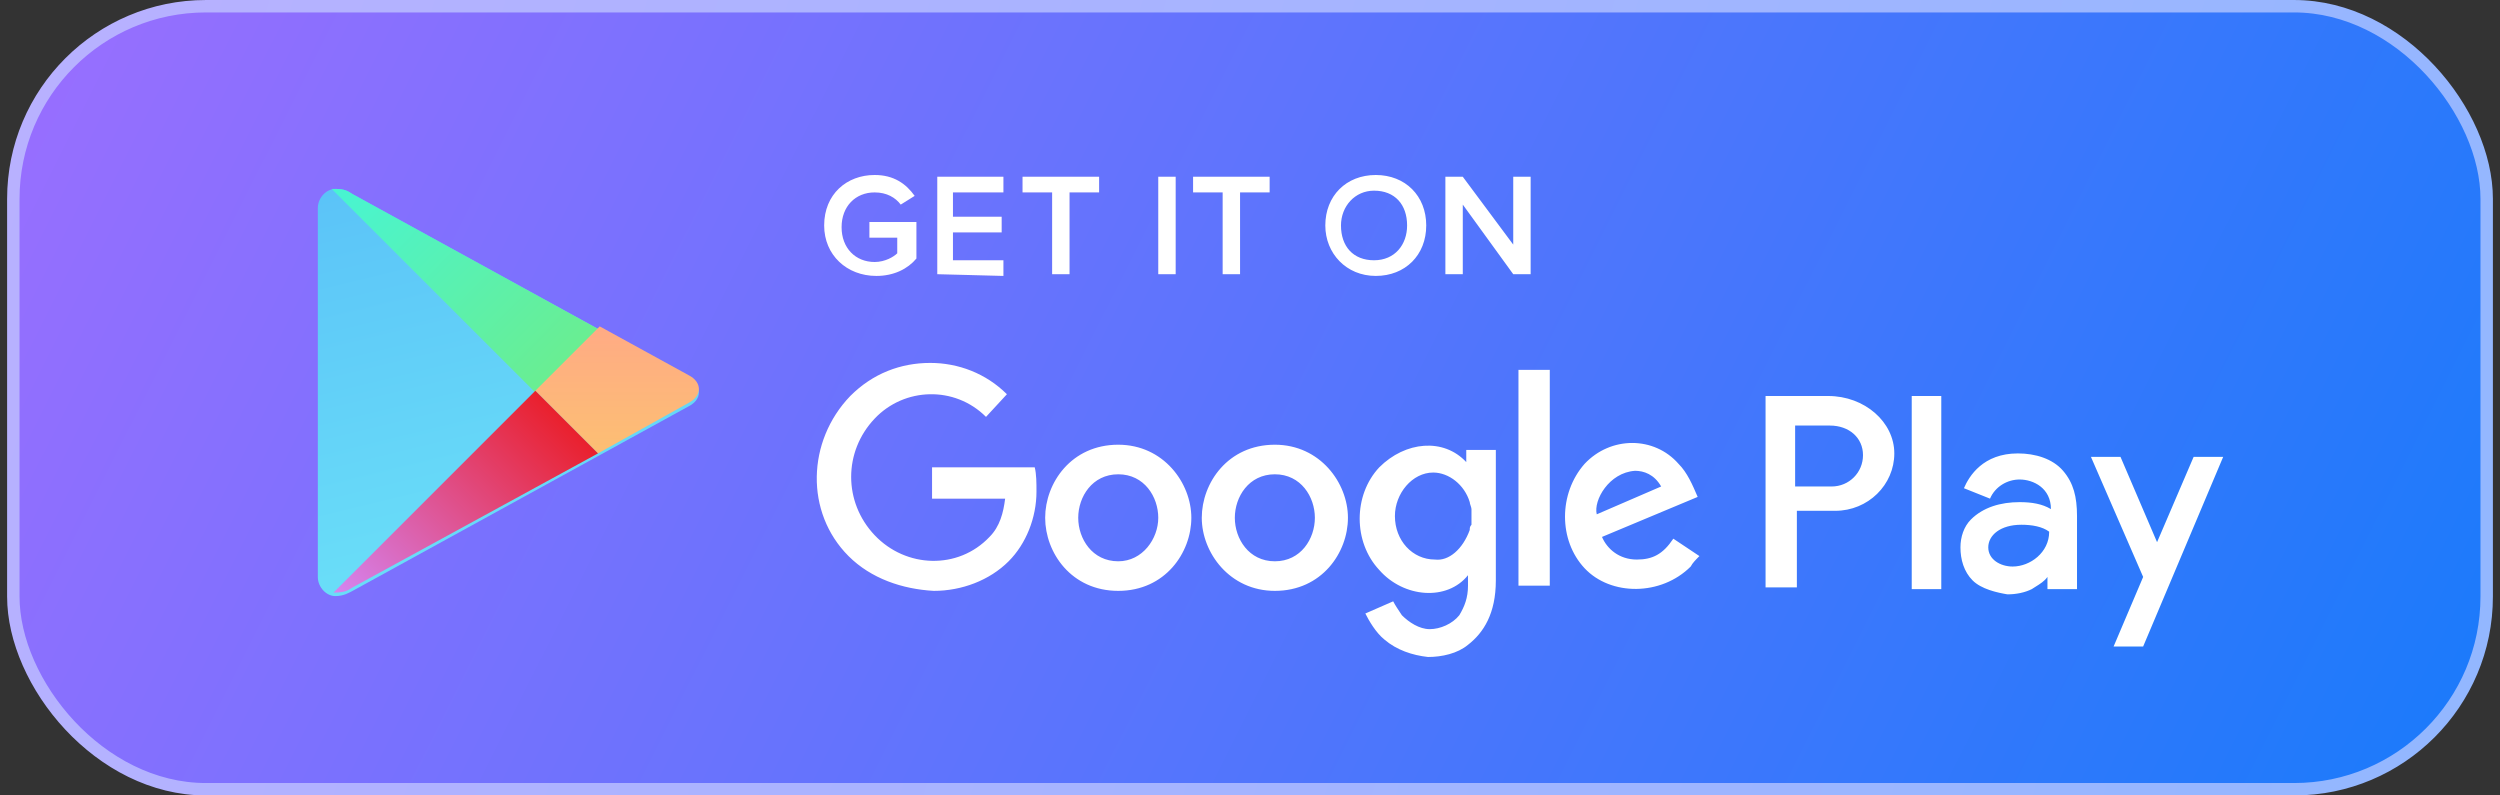 <svg width="176" height="56" viewBox="0 0 176 56" fill="none" xmlns="http://www.w3.org/2000/svg">
<rect x="0" y="0" width="176" height="56" fill="#333333" stroke="none"/>
<rect x="0.938" y="0.438" width="174.125" height="55.125" rx="13.562" fill="url(#paint0_linear)" stroke="url(#paint1_linear)" stroke-width="0.875"/>
<path fill-rule="evenodd" clip-rule="evenodd" d="M22.375 27.51V14.647C22.375 13.912 22.988 13.3 23.6 13.3C24.212 13.3 24.457 13.422 24.825 13.667L48.468 26.652C48.958 26.897 49.203 27.265 49.203 27.632C49.203 28 48.958 28.367 48.468 28.612L24.825 41.597C24.58 41.72 24.212 41.965 23.6 41.965C22.988 41.965 22.375 41.352 22.375 40.617V27.51Z" fill="url(#paint2_linear)"/>
<path fill-rule="evenodd" clip-rule="evenodd" d="M37.687 27.632L23.355 13.3C23.477 13.3 23.477 13.3 23.6 13.3C24.212 13.3 24.457 13.422 24.825 13.667L42.22 23.222L37.687 27.632Z" fill="url(#paint3_linear)"/>
<path fill-rule="evenodd" clip-rule="evenodd" d="M42.097 31.92L37.688 27.51L42.22 22.977L48.468 26.407C48.958 26.652 49.203 27.02 49.203 27.387C49.203 27.755 48.958 28.122 48.468 28.367L42.097 31.92Z" fill="url(#paint4_linear)"/>
<path fill-rule="evenodd" clip-rule="evenodd" d="M23.477 41.72L37.687 27.51L42.097 31.92L24.825 41.353C24.457 41.598 24.212 41.72 23.477 41.72C23.6 41.72 23.6 41.72 23.477 41.72Z" fill="url(#paint5_linear)"/>
<path fill-rule="evenodd" clip-rule="evenodd" d="M61.575 12.32C59.615 12.32 58.022 13.668 58.022 15.873C58.022 17.955 59.615 19.425 61.697 19.425C62.922 19.425 63.902 18.935 64.515 18.2V15.628H61.207V16.73H63.167V17.833C62.922 18.078 62.31 18.445 61.575 18.445C60.227 18.445 59.247 17.465 59.247 15.995C59.247 14.525 60.227 13.545 61.575 13.545C62.432 13.545 63.045 13.913 63.412 14.403L64.392 13.79C63.78 12.933 62.922 12.32 61.575 12.32ZM65.985 12.443V19.303L70.64 19.425V18.323H67.088V16.363H70.517V15.26H67.088V13.545H70.64V12.443H65.985ZM74.07 19.303V13.545H71.987V12.443H77.377V13.545H75.295V19.303H74.07ZM81.542 12.443V19.303H82.767V12.443H81.542ZM86.075 19.303V13.545H83.993V12.443H89.382V13.545H87.3V19.303H86.075ZM96.855 12.32C94.772 12.32 93.302 13.79 93.302 15.873C93.302 17.833 94.772 19.425 96.855 19.425C98.937 19.425 100.407 17.955 100.407 15.873C100.407 13.79 98.937 12.32 96.855 12.32ZM96.732 13.423C98.202 13.423 99.06 14.403 99.06 15.873C99.06 17.22 98.202 18.323 96.732 18.323C95.262 18.323 94.405 17.343 94.405 15.873C94.405 14.525 95.385 13.423 96.732 13.423ZM106.532 19.303L102.98 14.403V19.303H101.755V12.443H102.98L106.532 17.22V12.443H107.757V19.303H106.532ZM96.12 43.19C96.365 43.68 96.855 44.538 97.467 45.028C98.325 45.763 99.427 46.13 100.53 46.252C101.51 46.252 102.612 46.008 103.347 45.395C104.45 44.538 105.307 43.19 105.307 40.862V31.675H103.225V32.532C101.632 30.817 98.937 31.062 97.1 32.9C95.262 34.86 95.262 38.167 97.1 40.127C98.815 42.087 101.877 42.333 103.347 40.495V41.23C103.347 42.087 103.102 42.7 102.735 43.312C102.245 43.925 101.387 44.292 100.652 44.292C99.917 44.292 99.182 43.803 98.692 43.312L98.692 43.312C98.447 42.945 98.202 42.578 98.08 42.333L96.12 43.19ZM150.877 40.617L148.795 45.517H150.877L156.512 32.165H154.43L151.857 38.167L149.285 32.165H147.202L150.877 40.617ZM138.015 38.535C138.015 39.392 138.26 40.25 138.872 40.862C139.485 41.475 140.587 41.72 141.322 41.843C141.935 41.843 142.547 41.72 143.037 41.475C143.117 41.422 143.203 41.369 143.29 41.314C143.606 41.118 143.948 40.905 144.14 40.617V41.475H146.222V36.33C146.222 34.983 145.977 34.002 145.242 33.145C144.507 32.288 143.282 31.92 142.057 31.92C139.607 31.92 138.627 33.513 138.26 34.37L140.097 35.105C140.465 34.248 141.322 33.758 142.18 33.758C143.16 33.758 144.385 34.37 144.385 35.84C143.772 35.472 143.037 35.35 142.18 35.35C140.832 35.35 139.607 35.718 138.75 36.575C138.26 37.065 138.015 37.8 138.015 38.535ZM78.725 31.308C75.417 31.308 73.58 34.002 73.58 36.453C73.58 38.903 75.417 41.597 78.725 41.597C82.032 41.597 83.87 38.903 83.87 36.453C83.87 34.002 81.91 31.308 78.725 31.308ZM89.75 31.308C86.442 31.308 84.605 34.002 84.605 36.453C84.605 38.903 86.565 41.597 89.75 41.597C93.057 41.597 94.895 38.903 94.895 36.453C94.895 34.002 92.935 31.308 89.75 31.308ZM59.86 27.878C56.797 31.062 56.675 36.085 59.737 39.148C61.33 40.74 63.535 41.475 65.74 41.597C67.7 41.597 69.66 40.862 71.007 39.515C72.232 38.29 72.967 36.453 72.967 34.615C72.967 34.002 72.967 33.39 72.845 32.9H65.617V35.105H70.762C70.64 36.085 70.395 37.065 69.66 37.8C67.455 40.127 63.78 40.005 61.575 37.678C59.37 35.35 59.37 31.797 61.575 29.47C63.657 27.265 67.21 27.142 69.415 29.348L70.885 27.755C69.415 26.285 67.455 25.55 65.495 25.55C63.412 25.55 61.452 26.285 59.86 27.878ZM111.555 32.655C109.717 34.737 109.717 38.045 111.555 40.005C113.392 41.965 116.945 41.965 119.027 39.883C119.15 39.638 119.395 39.392 119.64 39.148L117.802 37.922C117.067 39.025 116.332 39.392 115.23 39.392C114.005 39.392 113.147 38.657 112.78 37.8L119.517 34.983C119.15 34.125 118.782 33.267 118.17 32.655C116.455 30.695 113.392 30.695 111.555 32.655ZM124.295 27.878V41.352H126.5V35.962H129.195C131.522 35.962 133.36 34.125 133.36 31.92C133.36 29.715 131.277 27.878 128.705 27.878H124.295ZM134.585 27.878V41.475H136.667V27.878H134.585ZM106.9 26.04V41.23H109.105V26.04H106.9ZM142.302 36.943C143.037 36.943 143.772 37.065 144.262 37.432C144.262 38.903 142.915 39.883 141.69 39.883C140.832 39.883 139.975 39.392 139.975 38.535C139.975 37.678 140.832 36.943 142.302 36.943ZM78.725 33.39C80.562 33.39 81.542 34.983 81.542 36.453C81.542 37.922 80.44 39.515 78.725 39.515C76.887 39.515 75.907 37.922 75.907 36.453C75.907 34.983 76.887 33.39 78.725 33.39ZM89.75 33.39C91.587 33.39 92.567 34.983 92.567 36.453C92.567 37.922 91.587 39.515 89.75 39.515C87.912 39.515 86.932 37.922 86.932 36.453C86.932 34.983 87.912 33.39 89.75 33.39ZM103.592 36.943C103.47 37.065 103.47 37.188 103.47 37.31C102.98 38.657 102 39.515 101.02 39.392C99.427 39.392 98.202 38.045 98.202 36.33C98.202 34.737 99.427 33.267 100.897 33.267C102 33.267 103.102 34.125 103.47 35.35C103.47 35.411 103.5 35.503 103.531 35.595C103.562 35.687 103.592 35.779 103.592 35.84V35.962V36.453V36.943ZM116.945 34.248L112.412 36.208C112.167 35.227 113.27 33.267 115.107 33.145C115.72 33.145 116.455 33.39 116.945 34.248ZM128.827 29.96C130.175 29.96 131.155 30.817 131.155 32.042C131.155 33.267 130.175 34.248 128.95 34.248H126.377V29.96H128.827Z" fill="url(#paint6_linear)"/>
<path fill-rule="evenodd" clip-rule="evenodd" d="M61.575 12.32C59.615 12.32 58.022 13.668 58.022 15.873C58.022 17.955 59.615 19.425 61.697 19.425C62.922 19.425 63.902 18.935 64.515 18.2V15.628H61.207V16.73H63.167V17.833C62.922 18.078 62.31 18.445 61.575 18.445C60.227 18.445 59.247 17.465 59.247 15.995C59.247 14.525 60.227 13.545 61.575 13.545C62.432 13.545 63.045 13.913 63.412 14.403L64.392 13.79C63.78 12.933 62.922 12.32 61.575 12.32ZM65.985 12.443V19.303L70.64 19.425V18.323H67.088V16.363H70.517V15.26H67.088V13.545H70.64V12.443H65.985ZM74.07 19.303V13.545H71.987V12.443H77.377V13.545H75.295V19.303H74.07ZM81.542 12.443V19.303H82.767V12.443H81.542ZM86.075 19.303V13.545H83.993V12.443H89.382V13.545H87.3V19.303H86.075ZM96.855 12.32C94.772 12.32 93.302 13.79 93.302 15.873C93.302 17.833 94.772 19.425 96.855 19.425C98.937 19.425 100.407 17.955 100.407 15.873C100.407 13.79 98.937 12.32 96.855 12.32ZM96.732 13.423C98.202 13.423 99.06 14.403 99.06 15.873C99.06 17.22 98.202 18.323 96.732 18.323C95.262 18.323 94.405 17.343 94.405 15.873C94.405 14.525 95.385 13.423 96.732 13.423ZM106.532 19.303L102.98 14.403V19.303H101.755V12.443H102.98L106.532 17.22V12.443H107.757V19.303H106.532ZM96.12 43.19C96.365 43.68 96.855 44.538 97.467 45.028C98.325 45.763 99.427 46.13 100.53 46.252C101.51 46.252 102.612 46.008 103.347 45.395C104.45 44.538 105.307 43.19 105.307 40.862V31.675H103.225V32.532C101.632 30.817 98.937 31.062 97.1 32.9C95.262 34.86 95.262 38.167 97.1 40.127C98.815 42.087 101.877 42.333 103.347 40.495V41.23C103.347 42.087 103.102 42.7 102.735 43.312C102.245 43.925 101.387 44.292 100.652 44.292C99.917 44.292 99.182 43.803 98.692 43.312L98.692 43.312C98.447 42.945 98.202 42.578 98.08 42.333L96.12 43.19ZM150.877 40.617L148.795 45.517H150.877L156.512 32.165H154.43L151.857 38.167L149.285 32.165H147.202L150.877 40.617ZM138.015 38.535C138.015 39.392 138.26 40.25 138.872 40.862C139.485 41.475 140.587 41.72 141.322 41.843C141.935 41.843 142.547 41.72 143.037 41.475C143.117 41.422 143.203 41.369 143.29 41.314C143.606 41.118 143.948 40.905 144.14 40.617V41.475H146.222V36.33C146.222 34.983 145.977 34.002 145.242 33.145C144.507 32.288 143.282 31.92 142.057 31.92C139.607 31.92 138.627 33.513 138.26 34.37L140.097 35.105C140.465 34.248 141.322 33.758 142.18 33.758C143.16 33.758 144.385 34.37 144.385 35.84C143.772 35.472 143.037 35.35 142.18 35.35C140.832 35.35 139.607 35.718 138.75 36.575C138.26 37.065 138.015 37.8 138.015 38.535ZM78.725 31.308C75.417 31.308 73.58 34.002 73.58 36.453C73.58 38.903 75.417 41.597 78.725 41.597C82.032 41.597 83.87 38.903 83.87 36.453C83.87 34.002 81.91 31.308 78.725 31.308ZM89.75 31.308C86.442 31.308 84.605 34.002 84.605 36.453C84.605 38.903 86.565 41.597 89.75 41.597C93.057 41.597 94.895 38.903 94.895 36.453C94.895 34.002 92.935 31.308 89.75 31.308ZM59.86 27.878C56.797 31.062 56.675 36.085 59.737 39.148C61.33 40.74 63.535 41.475 65.74 41.597C67.7 41.597 69.66 40.862 71.007 39.515C72.232 38.29 72.967 36.453 72.967 34.615C72.967 34.002 72.967 33.39 72.845 32.9H65.617V35.105H70.762C70.64 36.085 70.395 37.065 69.66 37.8C67.455 40.127 63.78 40.005 61.575 37.678C59.37 35.35 59.37 31.797 61.575 29.47C63.657 27.265 67.21 27.142 69.415 29.348L70.885 27.755C69.415 26.285 67.455 25.55 65.495 25.55C63.412 25.55 61.452 26.285 59.86 27.878ZM111.555 32.655C109.717 34.737 109.717 38.045 111.555 40.005C113.392 41.965 116.945 41.965 119.027 39.883C119.15 39.638 119.395 39.392 119.64 39.148L117.802 37.922C117.067 39.025 116.332 39.392 115.23 39.392C114.005 39.392 113.147 38.657 112.78 37.8L119.517 34.983C119.15 34.125 118.782 33.267 118.17 32.655C116.455 30.695 113.392 30.695 111.555 32.655ZM124.295 27.878V41.352H126.5V35.962H129.195C131.522 35.962 133.36 34.125 133.36 31.92C133.36 29.715 131.277 27.878 128.705 27.878H124.295ZM134.585 27.878V41.475H136.667V27.878H134.585ZM106.9 26.04V41.23H109.105V26.04H106.9ZM142.302 36.943C143.037 36.943 143.772 37.065 144.262 37.432C144.262 38.903 142.915 39.883 141.69 39.883C140.832 39.883 139.975 39.392 139.975 38.535C139.975 37.678 140.832 36.943 142.302 36.943ZM78.725 33.39C80.562 33.39 81.542 34.983 81.542 36.453C81.542 37.922 80.44 39.515 78.725 39.515C76.887 39.515 75.907 37.922 75.907 36.453C75.907 34.983 76.887 33.39 78.725 33.39ZM89.75 33.39C91.587 33.39 92.567 34.983 92.567 36.453C92.567 37.922 91.587 39.515 89.75 39.515C87.912 39.515 86.932 37.922 86.932 36.453C86.932 34.983 87.912 33.39 89.75 33.39ZM103.592 36.943C103.47 37.065 103.47 37.188 103.47 37.31C102.98 38.657 102 39.515 101.02 39.392C99.427 39.392 98.202 38.045 98.202 36.33C98.202 34.737 99.427 33.267 100.897 33.267C102 33.267 103.102 34.125 103.47 35.35C103.47 35.411 103.5 35.503 103.531 35.595C103.562 35.687 103.592 35.779 103.592 35.84V35.962V36.453V36.943ZM116.945 34.248L112.412 36.208C112.167 35.227 113.27 33.267 115.107 33.145C115.72 33.145 116.455 33.39 116.945 34.248ZM128.827 29.96C130.175 29.96 131.155 30.817 131.155 32.042C131.155 33.267 130.175 34.248 128.95 34.248H126.377V29.96H128.827Z" fill="white"/>
<defs>
<linearGradient id="paint0_linear" x1="-10" y1="-12.25" x2="196.345" y2="91.309" gradientUnits="userSpaceOnUse">
<stop stop-color="#A56DFF"/>
<stop offset="1" stop-color="#007DFA"/>
</linearGradient>
<linearGradient id="paint1_linear" x1="2.25" y1="3.062" x2="175.5" y2="56" gradientUnits="userSpaceOnUse">
<stop stop-color="#B8B1FF"/>
<stop offset="1" stop-color="#92B7FF"/>
</linearGradient>
<linearGradient id="paint2_linear" x1="30.298" y1="11.553" x2="37.155" y2="39.716" gradientUnits="userSpaceOnUse">
<stop stop-color="#5BC3F8"/>
<stop offset="1" stop-color="#6ADFF8"/>
</linearGradient>
<linearGradient id="paint3_linear" x1="18" y1="5.25" x2="42.5" y2="29.312" gradientUnits="userSpaceOnUse">
<stop stop-color="#38F8F1"/>
<stop offset="1" stop-color="#71EC83"/>
</linearGradient>
<linearGradient id="paint4_linear" x1="43.438" y1="32.434" x2="43.438" y2="22.698" gradientUnits="userSpaceOnUse">
<stop stop-color="#FCC072"/>
<stop offset="1" stop-color="#FFAA85"/>
</linearGradient>
<linearGradient id="paint5_linear" x1="25.553" y1="44.255" x2="40.317" y2="29.23" gradientUnits="userSpaceOnUse">
<stop stop-color="#D486F5"/>
<stop offset="1" stop-color="#EA1D27"/>
</linearGradient>
<linearGradient id="paint6_linear" x1="53.875" y1="3.938" x2="156.25" y2="59.5" gradientUnits="userSpaceOnUse">
<stop stop-color="#9576E9"/>
<stop offset="1" stop-color="#007DFA"/>
</linearGradient>
</defs>
</svg>
